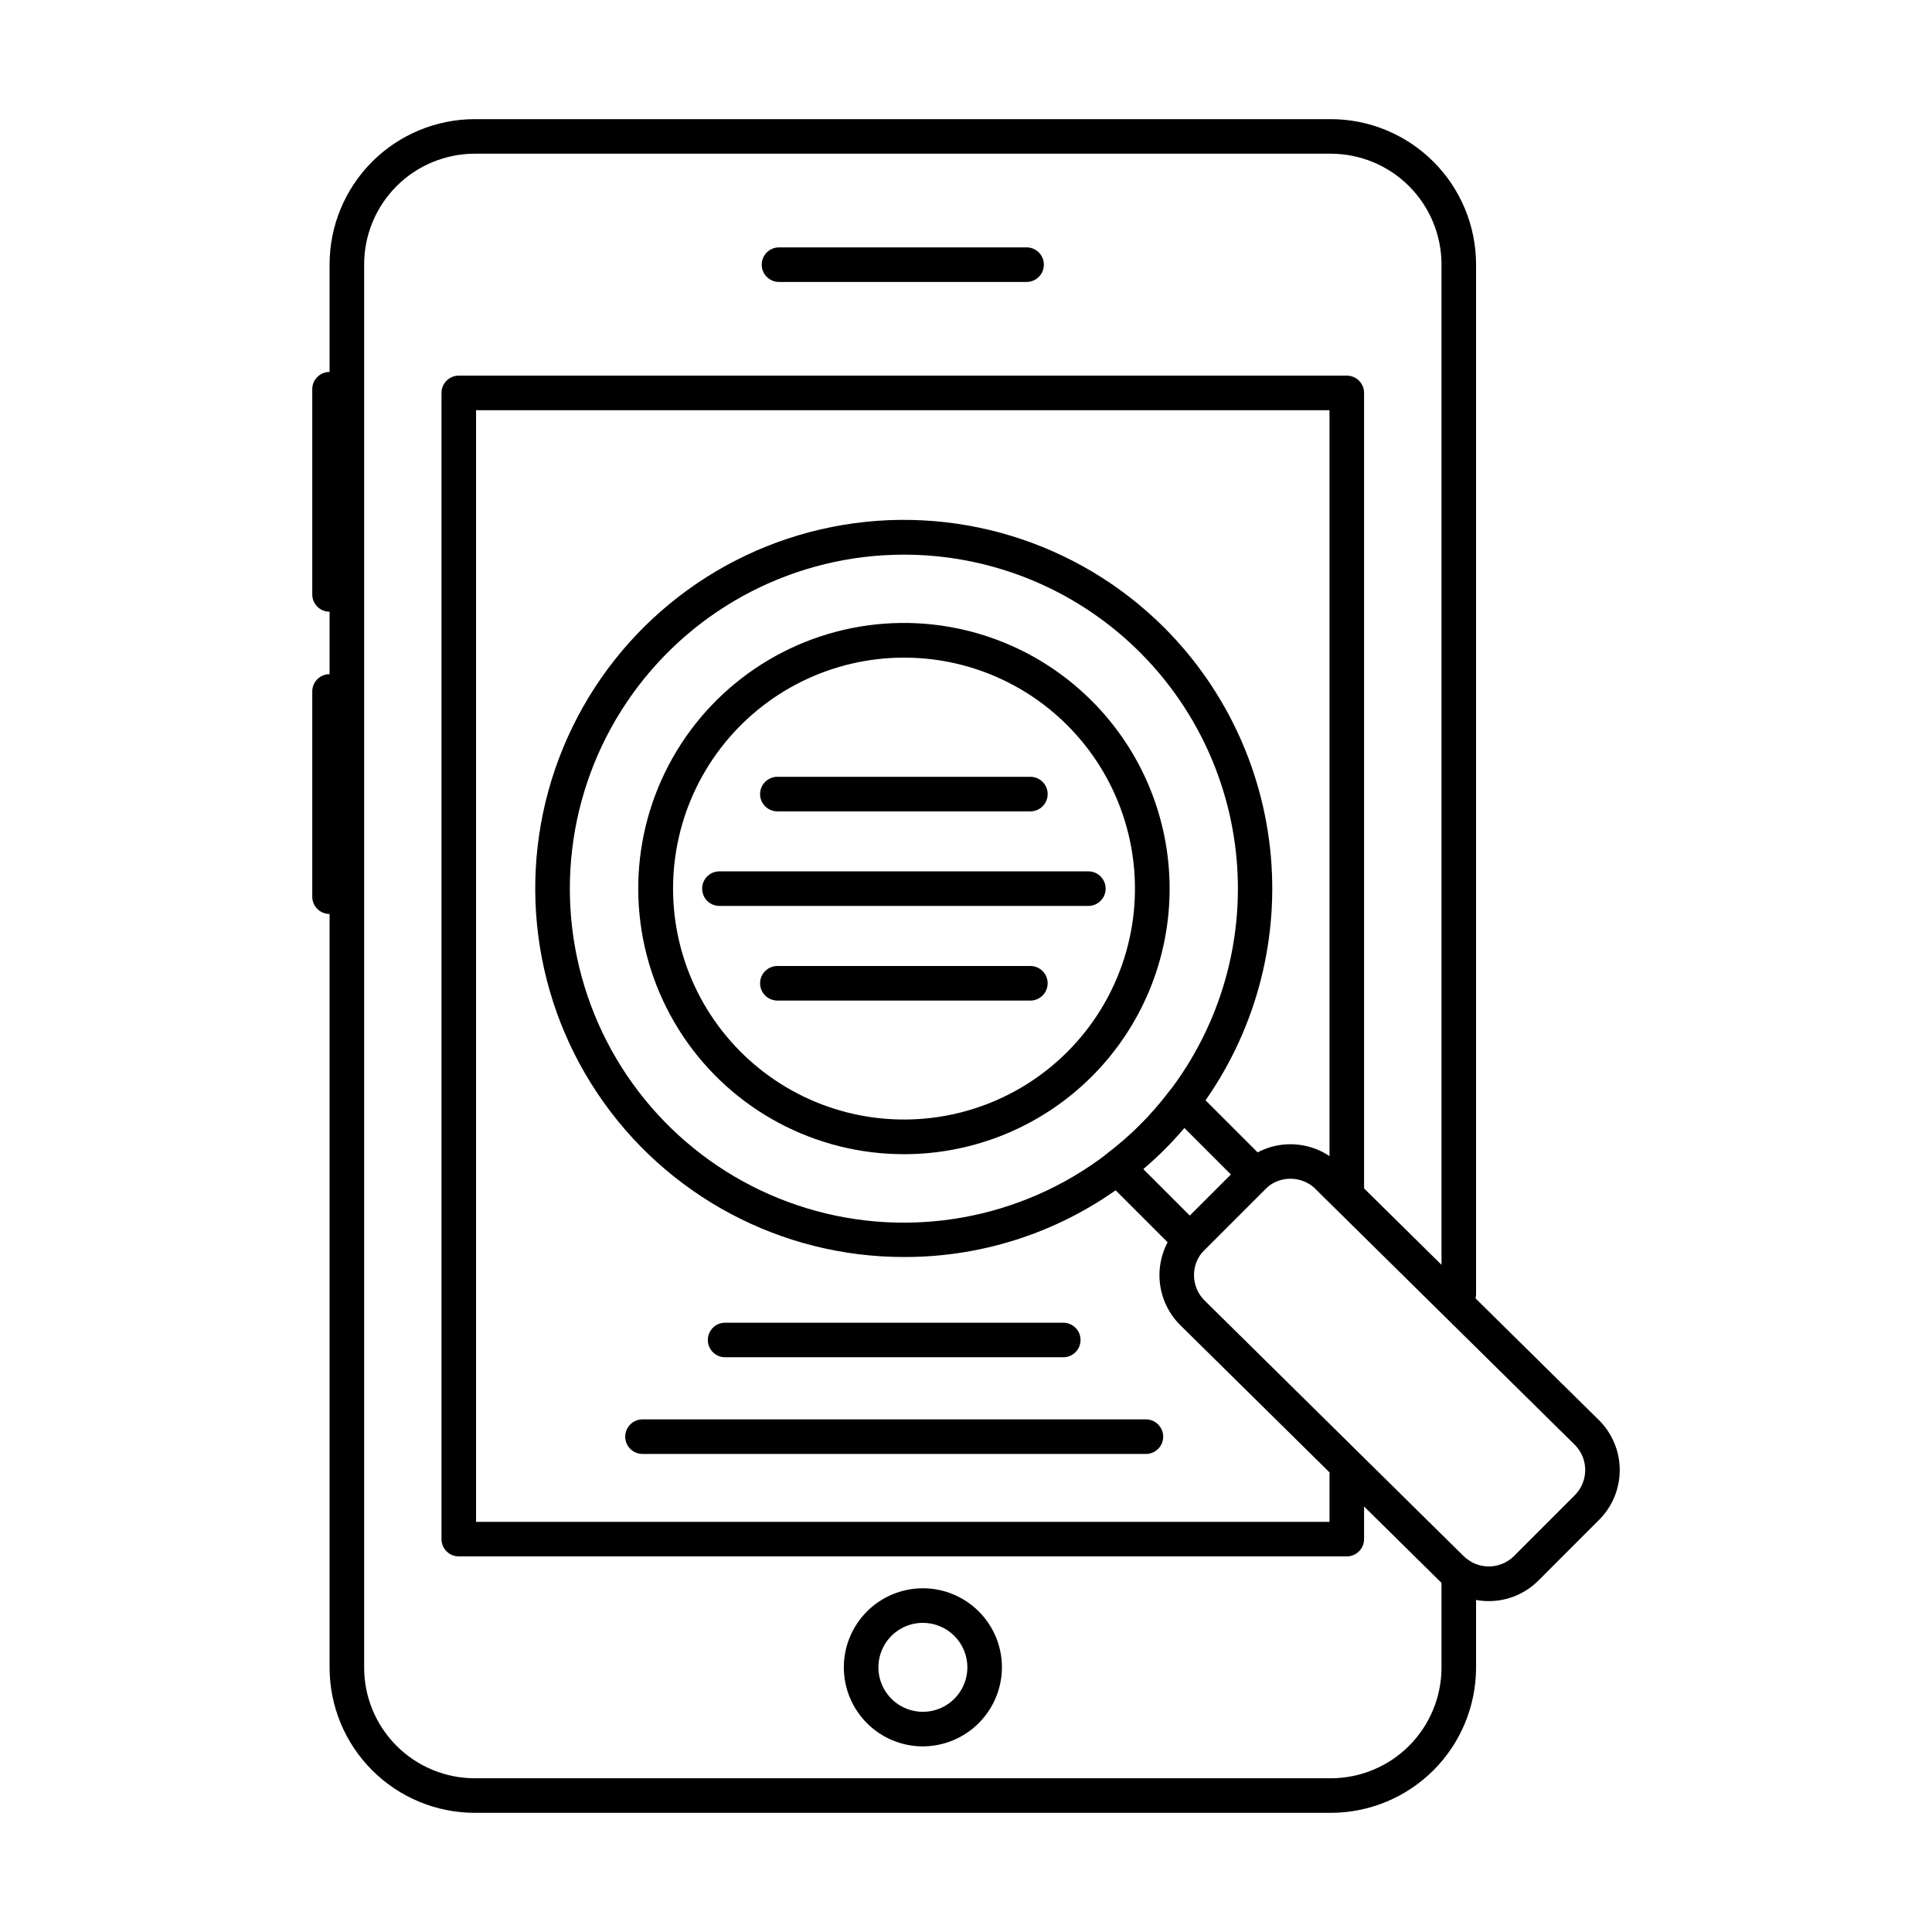<?xml version="1.0" encoding="UTF-8"?>
<!-- Uploaded to: SVG Repo, www.svgrepo.com, Generator: SVG Repo Mixer Tools -->
<svg fill="#000000" width="800px" height="800px" version="1.1" viewBox="144 144 512 512" xmlns="http://www.w3.org/2000/svg">
 <g>
  <path d="m231.33 306.11c-2.531 0-4.578-2.051-4.578-4.578v-54.391c0-2.527 2.047-4.578 4.578-4.578s4.582 2.051 4.582 4.578v54.391c0 1.215-0.484 2.379-1.344 3.238-0.859 0.859-2.023 1.34-3.238 1.34z"/>
  <path d="m231.33 386.21c-2.531 0-4.578-2.051-4.578-4.578v-54.391c0-2.527 2.047-4.578 4.578-4.578s4.582 2.051 4.582 4.578v54.391c0 1.215-0.484 2.379-1.344 3.238-0.859 0.859-2.023 1.34-3.238 1.34z"/>
  <path d="m496.7 624.42h-226.91c-10.195-0.016-19.969-4.078-27.176-11.289-7.207-7.211-11.262-16.988-11.27-27.184v-371.9c0.008-10.195 4.062-19.969 11.27-27.184 7.207-7.211 16.98-11.27 27.176-11.289h226.91c10.195 0.016 19.973 4.074 27.184 11.289 7.211 7.211 11.27 16.984 11.289 27.184v272.88c0 2.527-2.051 4.578-4.582 4.578-2.527 0-4.578-2.051-4.578-4.578v-272.88c-0.016-7.769-3.106-15.219-8.602-20.711-5.496-5.496-12.941-8.59-20.711-8.602h-226.91c-7.769 0.016-15.215 3.109-20.703 8.602-5.488 5.496-8.578 12.945-8.582 20.711v371.9c0.004 7.769 3.09 15.215 8.582 20.711 5.488 5.496 12.934 8.59 20.703 8.602h226.91c7.769-0.012 15.215-3.106 20.711-8.598 5.496-5.496 8.586-12.945 8.602-20.715v-24.688c0-2.527 2.051-4.578 4.578-4.578 2.531 0 4.582 2.051 4.582 4.578v24.688c-0.016 10.199-4.074 19.977-11.285 27.188-7.215 7.211-16.988 11.27-27.188 11.285z"/>
  <path d="m500.91 556.46h-235.33c-2.531 0-4.578-2.047-4.578-4.578v-303.76c0-2.527 2.047-4.578 4.578-4.578h235.33c1.215 0 2.383 0.48 3.238 1.34 0.859 0.859 1.344 2.023 1.344 3.238v211.23c0 2.527-2.051 4.578-4.582 4.578-2.527 0-4.578-2.051-4.578-4.578v-206.64h-226.17v294.59h226.17v-12.523c0-2.531 2.051-4.582 4.578-4.582 2.531 0 4.582 2.051 4.582 4.582v17.105c0 1.215-0.484 2.379-1.344 3.238-0.855 0.859-2.023 1.34-3.238 1.34z"/>
  <path d="m416.06 218.72h-65.617c-2.527 0-4.578-2.051-4.578-4.578 0-2.531 2.051-4.582 4.578-4.582h65.617c2.527 0 4.578 2.051 4.578 4.582 0 2.527-2.051 4.578-4.578 4.578z"/>
  <path d="m388.62 606.81c-5.555 0.012-10.891-2.184-14.828-6.106-3.938-3.918-6.156-9.242-6.168-14.797-0.012-5.555 2.184-10.891 6.102-14.828 3.922-3.938 9.242-6.156 14.801-6.168 5.555-0.016 10.887 2.18 14.824 6.102 3.941 3.918 6.16 9.242 6.172 14.797-0.004 5.551-2.207 10.875-6.121 14.809-3.918 3.934-9.23 6.16-14.781 6.191zm0-32.738c-4.777-0.02-9.094 2.848-10.93 7.258s-0.828 9.492 2.551 12.867c3.379 3.379 8.461 4.383 12.867 2.543 4.41-1.836 7.273-6.152 7.254-10.93-0.035-6.473-5.273-11.707-11.742-11.738z"/>
  <path d="m447.68 529.31h-133.41c-2.531 0-4.582-2.051-4.582-4.578 0-2.531 2.051-4.582 4.582-4.582h133.41c2.527 0 4.578 2.051 4.578 4.582 0 2.527-2.051 4.578-4.578 4.578z"/>
  <path d="m425.77 503.69h-89.602c-2.531 0-4.582-2.051-4.582-4.582 0-2.527 2.051-4.578 4.582-4.578h89.602c2.531 0 4.582 2.051 4.582 4.578 0 2.531-2.051 4.582-4.582 4.582z"/>
  <path d="m383.65 477.12c-32.637 0.047-63.137-16.215-81.297-43.336-18.156-27.117-21.566-61.516-9.09-91.672 12.473-30.16 39.188-52.094 71.195-58.461 32.012-6.371 65.086 3.668 88.152 26.754 16.711 16.762 26.777 39.012 28.34 62.629 1.559 23.613-5.492 46.996-19.848 65.812-2.586 3.422-5.402 6.664-8.438 9.699-3.059 3.059-6.324 5.902-9.773 8.516-16.988 13.047-37.82 20.098-59.242 20.059zm-0.141-186.13c-28.527 0.008-55.301 13.762-71.918 36.949-16.621 23.184-21.047 52.957-11.891 79.973 9.156 27.02 30.77 47.965 58.059 56.273 27.289 8.305 56.91 2.949 79.566-14.387 6.223-4.715 11.77-10.262 16.488-16.488 13.457-17.57 19.848-39.547 17.902-61.594-1.945-22.051-12.082-42.57-28.41-57.512-16.328-14.945-37.664-23.227-59.797-23.215z"/>
  <path d="m383.55 449.87c-23.512 0.008-45.477-11.727-58.543-31.277-13.062-19.547-15.508-44.328-6.508-66.051 8.996-21.723 28.246-37.52 51.309-42.105 23.059-4.582 46.887 2.648 63.508 19.281 13.215 13.191 20.641 31.098 20.645 49.77 0.008 18.676-7.41 36.582-20.617 49.785-13.207 13.199-31.121 20.609-49.793 20.598zm-0.035-131.59c-19.027 0.02-36.961 8.883-48.531 23.984-11.566 15.105-15.457 34.73-10.52 53.102 4.941 18.375 18.141 33.406 35.723 40.676 17.582 7.269 37.543 5.949 54.016-3.57 16.473-9.523 27.578-26.16 30.055-45.023 2.473-18.863-3.965-37.809-17.422-51.258-11.484-11.492-27.074-17.938-43.32-17.91z"/>
  <path d="m459.33 477.22c-1.215 0-2.379-0.484-3.238-1.344l-19.238-19.238 0.004 0.004c-0.934-0.934-1.414-2.223-1.328-3.539 0.09-1.316 0.738-2.531 1.785-3.332 6.223-4.707 11.77-10.246 16.488-16.465 0.793-1.066 2.012-1.734 3.336-1.832 1.316-0.066 2.602 0.418 3.551 1.332l19.238 19.238c1.789 1.789 1.789 4.688 0 6.477l-17.367 17.367c-0.859 0.852-2.019 1.332-3.231 1.332zm-12.367-23.422 12.367 12.367 10.891-10.891-12.367-12.367c-1.648 1.945-3.391 3.832-5.203 5.652-1.812 1.816-3.734 3.586-5.688 5.238z"/>
  <path d="m538.54 568.31c-4.938 0.012-9.676-1.949-13.156-5.453l-68.656-67.738c-3.492-3.492-5.457-8.227-5.461-13.164-0.004-4.941 1.949-9.68 5.438-13.176l16.121-16.109c3.496-3.481 8.227-5.434 13.156-5.434 4.93 0 9.66 1.953 13.152 5.434l68.652 67.73c3.492 3.492 5.457 8.23 5.461 13.168 0.004 4.941-1.953 9.68-5.438 13.18l-16.109 16.113v-0.004c-3.484 3.5-8.219 5.465-13.16 5.453zm-52.57-111.93c-2.504-0.008-4.906 0.98-6.68 2.75l-16.109 16.113v-0.004c-3.68 3.695-3.68 9.672 0 13.367l68.656 67.738c3.691 3.699 9.684 3.707 13.387 0.023l16.109-16.113c3.684-3.695 3.684-9.672 0-13.367l-68.652-67.723v-0.023c-1.777-1.777-4.195-2.773-6.711-2.762z"/>
  <path d="m417.06 359.02h-67.047c-2.531 0-4.582-2.051-4.582-4.578 0-2.531 2.051-4.582 4.582-4.582h67.047c2.531 0 4.582 2.051 4.582 4.582 0 2.527-2.051 4.578-4.582 4.578z"/>
  <path d="m432.43 384.08h-97.781c-2.527 0-4.578-2.051-4.578-4.582 0-2.527 2.051-4.578 4.578-4.578h97.781c2.527 0 4.578 2.051 4.578 4.578 0 2.531-2.051 4.582-4.578 4.582z"/>
  <path d="m417.06 409.16h-67.047c-2.531 0-4.582-2.051-4.582-4.582 0-2.527 2.051-4.578 4.582-4.578h67.047c2.531 0 4.582 2.051 4.582 4.578 0 2.531-2.051 4.582-4.582 4.582z"/>
 </g>
</svg>